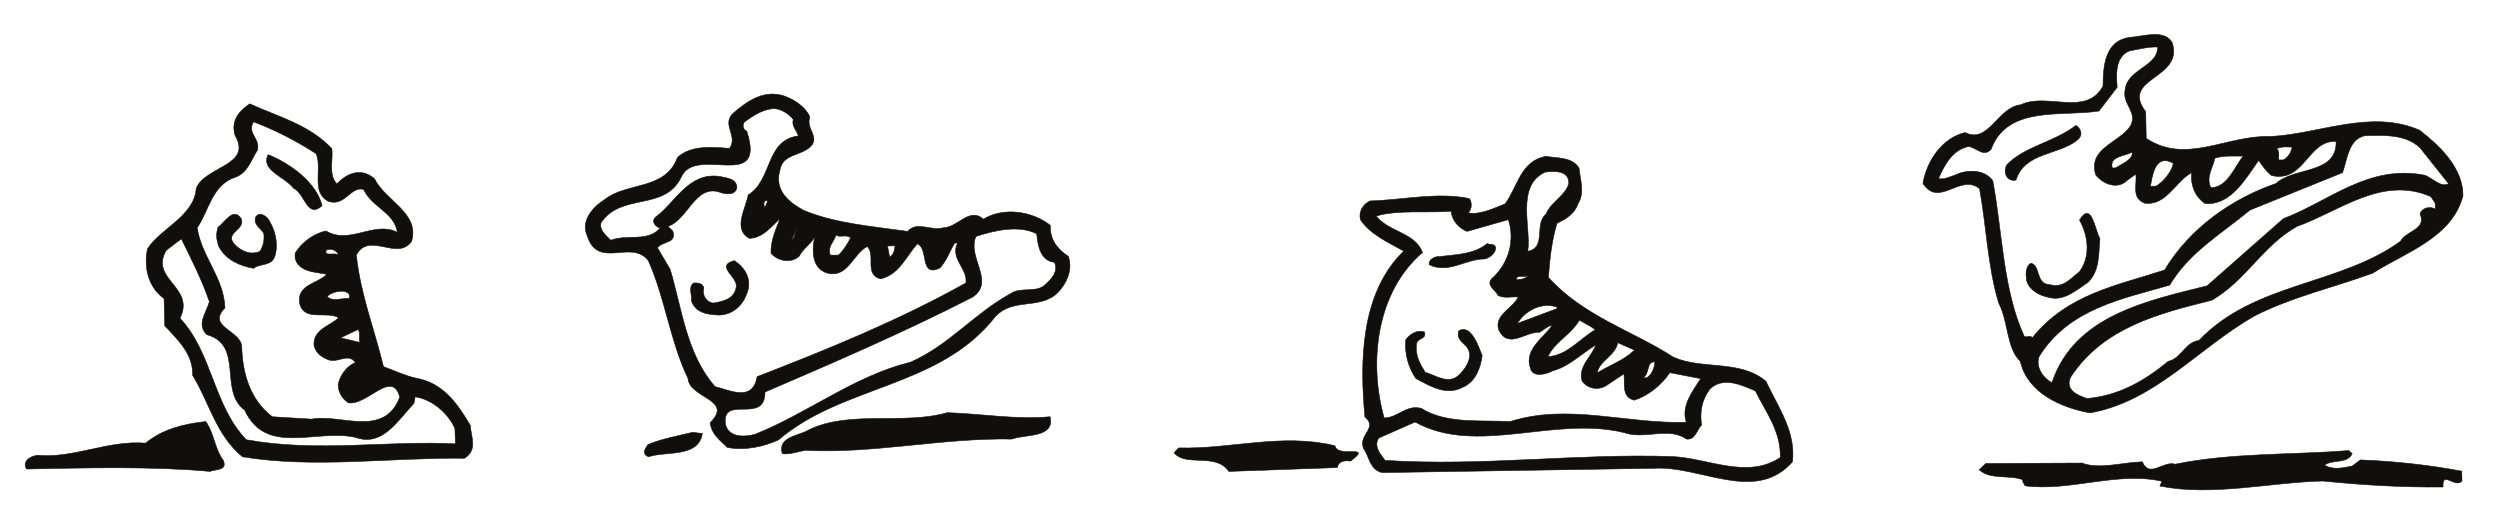 <?xml version="1.0" encoding="UTF-8"?>
<svg xmlns="http://www.w3.org/2000/svg" xmlns:xlink="http://www.w3.org/1999/xlink" width="556.25pt" height="117.5pt" viewBox="0 0 556.25 117.5" version="1.1">
<g id="surface1">
<path style="fill:none;stroke-width:0.12;stroke-linecap:butt;stroke-linejoin:round;stroke:rgb(6.476%,5.928%,5.235%);stroke-opacity:1;stroke-miterlimit:10;" d="M -0.001 -0.001 C 2.772 -8.165 -11.688 -7.79 -5.868 -15.418 L -5.759 -21.34 C 3.198 -27.262 11.999 -20.594 21.98 -20.915 C 32.538 -20.434 44.23 -14.778 55.062 -19.528 C 59.491 -22.942 64.772 -27.903 64.722 -34.145 C 62.21 -43.536 51.909 -46.684 44.659 -51.329 C 35.909 -54.528 26.62 -56.61 18.3 -60.876 C 5.812 -67.973 -3.681 -79.817 -18.251 -82.43 C -24.7 -81.258 -32.169 -78.001 -33.77 -70.958 C -36.868 -68.028 -36.392 -62.102 -38.579 -57.997 C -41.028 -49.938 -41.352 -40.602 -42.841 -32.543 C -47.11 -29.024 -51.81 -36.918 -55.438 -31.372 C -54.642 -26.516 -51.22 -21.235 -46.052 -20.059 C -40.821 -22.676 -38.841 -14.407 -33.669 -13.872 C -27.802 -11.043 -19.161 -16.645 -15.368 -9.711 C -15.368 -5.227 -14.892 0.374 -9.501 1.121 C -6.462 1.281 -1.868 3.042 -0.001 -0.001 Z M -3.2 -1.012 C -3.2 -5.497 -10.028 -5.868 -10.462 -10.618 C -11.102 -13.766 -7.63 -15.473 -9.227 -18.512 C -11.528 -22.301 -18.892 -23.473 -16.97 -29.504 C -15.368 -31.532 -12.11 -32.813 -9.977 -30.676 L -8.06 -29.29 C -7.79 -31.747 -9.071 -34.575 -6.142 -35.747 C -1.341 -36.493 0.8 -30.836 4.37 -28.969 C 4.05 -31.907 5.23 -34.465 7.358 -35.852 C 13.179 -36.282 16.429 -30.145 19.261 -26.251 C 20.108 -27.372 20.812 -28.598 22.14 -29.61 C 29.448 -31.317 30.198 -21.661 36.491 -22.036 C 36.71 -29.399 27.21 -27.637 23.148 -31.372 C 13.55 -34.68 4.05 -41.133 -1.661 -50.633 C -12.06 -54.047 -23.321 -55.969 -31.11 -65.731 C -31.431 -65.09 -32.118 -65.626 -32.868 -65.465 C -37.669 -55.059 -37.778 -41.883 -39.911 -30.731 C -41.829 -28.168 -45.669 -28.278 -48.13 -29.45 C -49.352 -29.825 -50.579 -30.571 -51.97 -30.305 C -50.688 -27.262 -48.77 -23.793 -45.251 -23.157 C -43.477 -23.422 -41.989 -25.61 -40.278 -23.793 C -36.661 -13.926 -24.649 -16.594 -16.27 -15.258 L -12.22 -9.977 C -12.38 -7.364 -12.81 -3.415 -9.61 -1.918 C -7.579 -1.547 -5.501 -0.961 -3.2 -1.012 Z M 55.108 -23.368 L 61.523 -31.426 C 59.909 -32.383 57.991 -30.251 56.288 -29.559 C 43.698 -27.051 35.05 -35.321 24.749 -39.215 L 7.788 -54.153 C -5.341 -57.461 -21.77 -60.715 -26.727 -75.708 C -28.712 -74.696 -30.47 -72.133 -29.56 -69.84 C -22.938 -59.223 -11.149 -57.086 -0.528 -53.997 C 3.73 -46.739 11.038 -42.524 17.339 -37.293 L 37.929 -28.969 C 38.999 -26.036 39.21 -21.555 42.89 -20.754 C 47.382 -20.649 51.858 -20.434 55.108 -23.368 Z M 26.679 -23.262 C 26.679 -24.008 25.929 -25.61 24.749 -26.141 L 23.741 -26.141 C 23.632 -25.45 24.011 -24.168 23.261 -23.688 C 24.273 -23.047 25.773 -23.317 26.679 -23.262 Z M -8.911 -24.434 C -8.54 -25.985 -11.212 -27.051 -12.54 -27.903 L -13.29 -27.958 C -14.091 -25.344 -10.462 -25.29 -8.911 -24.434 Z M 15.839 -25.29 C 13.819 -27.743 12.382 -32.223 8.64 -32.333 C 7.409 -29.93 9.23 -27.637 9.499 -25.77 C 11.472 -25.075 14.081 -25.344 15.839 -25.29 Z M 0.273 -26.891 C -0.001 -28.653 -1.919 -30.997 -3.52 -31.958 L -4.802 -32.012 C -4.431 -29.61 -3.681 -24.594 0.273 -26.891 Z M 58.53 -35.747 L 58.581 -37.079 C 57.409 -36.387 55.538 -36.758 55.171 -38.2 C 56.773 -41.618 51.8 -42.043 50.839 -44.231 C 37.241 -54.098 18.351 -53.352 5.972 -66.317 C 2.882 -66.692 2.132 -70.266 -0.86 -70.958 C -6.302 -75.442 -11.899 -78.59 -18.938 -79.231 C -21.079 -78.485 -23.802 -77.364 -22.618 -74.536 C -15.368 -63.383 -2.88 -60.29 8.858 -57.356 C 16.538 -52.876 20.108 -45.243 27.8 -40.922 C 37.288 -37.559 46.741 -29.559 57.569 -34.305 Z M 58.53 -35.747 " transform="matrix(1,0,0,-1,483.29,9.441)"/>
<path style=" stroke:none;fill-rule:evenodd;fill:rgb(6.476%,5.928%,5.235%);fill-opacity:1;" d="M 483.289 9.441 C 486.062 17.605 471.602 17.23 477.422 24.859 L 477.531 30.781 C 486.488 36.703 495.289 30.035 505.27 30.355 C 515.828 29.875 527.52 24.219 538.352 28.969 C 542.781 32.383 548.062 37.344 548.012 43.586 C 545.5 52.977 535.199 56.125 527.949 60.77 C 519.199 63.969 509.91 66.051 501.59 70.316 C 489.102 77.414 479.609 89.258 465.039 91.871 C 458.59 90.699 451.121 87.441 449.52 80.398 C 446.422 77.469 446.898 71.543 444.711 67.438 C 442.262 59.379 441.938 50.043 440.449 41.984 C 436.18 38.465 431.48 46.359 427.852 40.812 C 428.648 35.957 432.07 30.676 437.238 29.5 C 442.469 32.117 444.449 23.848 449.621 23.312 C 455.488 20.484 464.129 26.086 467.922 19.152 C 467.922 14.668 468.398 9.066 473.789 8.32 C 476.828 8.16 481.422 6.398 483.289 9.441 M 480.09 10.453 C 480.09 14.938 473.262 15.309 472.828 20.059 C 472.188 23.207 475.66 24.914 474.062 27.953 C 471.762 31.742 464.398 32.914 466.32 38.945 C 467.922 40.973 471.18 42.254 473.312 40.117 L 475.23 38.73 C 475.5 41.188 474.219 44.016 477.148 45.188 C 481.949 45.934 484.09 40.277 487.66 38.41 C 487.34 41.348 488.52 43.906 490.648 45.293 C 496.469 45.723 499.719 39.586 502.551 35.691 C 503.398 36.812 504.102 38.039 505.43 39.051 C 512.738 40.758 513.488 31.102 519.781 31.477 C 520 38.84 510.5 37.078 506.438 40.812 C 496.84 44.121 487.34 50.574 481.629 60.074 C 471.23 63.488 459.969 65.41 452.18 75.172 C 451.859 74.531 451.172 75.066 450.422 74.906 C 445.621 64.5 445.512 51.324 443.379 40.172 C 441.461 37.609 437.621 37.719 435.16 38.891 C 433.938 39.266 432.711 40.012 431.32 39.746 C 432.602 36.703 434.52 33.234 438.039 32.598 C 439.812 32.863 441.301 35.051 443.012 33.234 C 446.629 23.367 458.641 26.035 467.02 24.699 L 471.07 19.418 C 470.91 16.805 470.48 12.855 473.68 11.359 C 475.711 10.988 477.789 10.402 480.09 10.453 M 538.398 32.809 L 544.812 40.867 C 543.199 41.824 541.281 39.691 539.578 39 C 526.988 36.492 518.34 44.762 508.039 48.656 L 491.078 63.594 C 477.949 66.902 461.52 70.156 456.562 85.148 C 454.578 84.137 452.82 81.574 453.73 79.281 C 460.352 68.664 472.141 66.527 482.762 63.438 C 487.02 56.18 494.328 51.965 500.629 46.734 L 521.219 38.41 C 522.289 35.477 522.5 30.996 526.18 30.195 C 530.672 30.09 535.148 29.875 538.398 32.809 M 509.969 32.703 C 509.969 33.449 509.219 35.051 508.039 35.582 L 507.031 35.582 C 506.922 34.891 507.301 33.609 506.551 33.129 C 507.562 32.488 509.062 32.758 509.969 32.703 M 474.379 33.875 C 474.75 35.426 472.078 36.492 470.75 37.344 L 470 37.398 C 469.199 34.785 472.828 34.73 474.379 33.875 M 499.129 34.73 C 497.109 37.184 495.672 41.664 491.93 41.773 C 490.699 39.371 492.52 37.078 492.789 35.211 C 494.762 34.516 497.371 34.785 499.129 34.73 M 483.562 36.332 C 483.289 38.094 481.371 40.438 479.77 41.398 L 478.488 41.453 C 478.859 39.051 479.609 34.035 483.562 36.332 M 541.82 45.188 L 541.871 46.52 C 540.699 45.828 538.828 46.199 538.461 47.641 C 540.062 51.059 535.09 51.484 534.129 53.672 C 520.531 63.539 501.641 62.793 489.262 75.758 C 486.172 76.133 485.422 79.707 482.43 80.398 C 476.988 84.883 471.391 88.031 464.352 88.672 C 462.211 87.926 459.488 86.805 460.672 83.977 C 467.922 72.824 480.41 69.73 492.148 66.797 C 499.828 62.316 503.398 54.684 511.09 50.363 C 520.578 47 530.031 39 540.859 43.746 Z M 541.82 45.188 "/>
<path style="fill:none;stroke-width:0.12;stroke-linecap:butt;stroke-linejoin:round;stroke:rgb(6.476%,5.928%,5.235%);stroke-opacity:1;stroke-miterlimit:10;" d="M 0 0.001 C -4.269 -3.523 -11.738 -2.667 -13.711 -8.964 C -15.852 -9.39 -16.648 -7.152 -15.738 -5.55 C -11.789 -1.441 -5.18 -0.535 -0.379 3.2 C 0.691 2.508 1.328 1.172 0 0.001 Z M 0 0.001 " transform="matrix(1,0,0,-1,462.269,31.102)"/>
<path style=" stroke:none;fill-rule:evenodd;fill:rgb(6.476%,5.928%,5.235%);fill-opacity:1;" d="M 462.27 31.102 C 458 34.625 450.531 33.77 448.559 40.066 C 446.418 40.492 445.621 38.254 446.531 36.652 C 450.48 32.543 457.09 31.637 461.891 27.902 C 462.961 28.594 463.598 29.93 462.27 31.102 "/>
<path style="fill:none;stroke-width:0.12;stroke-linecap:butt;stroke-linejoin:round;stroke:rgb(6.476%,5.928%,5.235%);stroke-opacity:1;stroke-miterlimit:10;" d="M -0 -0 C -0.32 -3.52 -0 -7.043 -2.563 -9.711 C -5.231 -11.523 -8.063 -14.086 -11.422 -13.125 C -13.609 -12.75 -16.328 -11.148 -16.383 -8.75 C -16.539 -7.414 -16.328 -6.188 -15.422 -5.547 C -13.133 -5.867 -14.41 -10.188 -11.148 -10.297 C -8.109 -11.148 -6.621 -8.965 -4.59 -7.469 C -1.98 -4.055 -2.621 0.695 -4.539 4.055 C -1.813 8.59 -1.07 1.547 -0 -0 Z M -0 -0 " transform="matrix(1,0,0,-1,467.231,53.031)"/>
<path style=" stroke:none;fill-rule:evenodd;fill:rgb(6.476%,5.928%,5.235%);fill-opacity:1;" d="M 467.23 53.031 C 466.91 56.551 467.23 60.074 464.668 62.742 C 462 64.555 459.168 67.117 455.809 66.156 C 453.621 65.781 450.902 64.18 450.848 61.781 C 450.691 60.445 450.902 59.219 451.809 58.578 C 454.098 58.898 452.82 63.219 456.082 63.328 C 459.121 64.18 460.609 61.996 462.641 60.5 C 465.25 57.086 464.609 52.336 462.691 48.977 C 465.418 44.441 466.16 51.484 467.23 53.031 "/>
<path style="fill:none;stroke-width:0.12;stroke-linecap:butt;stroke-linejoin:round;stroke:rgb(6.476%,5.928%,5.235%);stroke-opacity:1;stroke-miterlimit:10;" d="M 0.001 -0.002 C 0.271 -2.561 -0.799 -5.924 1.119 -7.842 C 3.361 -5.389 6.619 -4.162 9.501 -6.725 C 11.791 -11.525 19.638 -14.353 17.72 -20.646 C 14.509 -25.076 8.33 -18.353 5.439 -23.635 C 6.349 -32.439 9.451 -40.123 11.47 -48.498 C 13.931 -49.404 16.119 -50.475 18.732 -51.061 C 24.65 -52.127 27.849 -56.557 30.791 -61.568 C 30.951 -64.131 32.49 -67.014 29.509 -68.881 C 12.701 -68.721 -3.889 -71.174 -19.901 -68.561 C -25.819 -63.705 -27.26 -56.447 -30.999 -50.42 C -30.838 -45.83 -34.088 -42.682 -37.19 -39.428 L -37.35 -33.346 C -40.811 -30.893 -41.928 -26.463 -41.03 -22.303 C -38.311 -17.873 -30.569 -14.994 -30.202 -8.857 C -28.331 -3.947 -17.549 -3.787 -21.549 2.936 C -22.569 6.455 -20.428 8.482 -18.299 9.979 C -11.999 7.096 -5.12 5.389 0.001 -0.002 Z M -3.518 -1.119 C -2.081 -4.377 -4.749 -9.764 -0.741 -11.736 C 2.99 -12.912 4.162 -8.271 7.041 -9.068 C 9.021 -13.178 13.822 -14.088 14.572 -18.619 C 9.388 -15.951 4.001 -21.502 -1.331 -18.303 C -3.999 -18.889 -6.67 -20.807 -8.159 -23.209 C -8.53 -25.717 -6.561 -26.893 -4.53 -27.369 L -1.12 -27.959 C -3.151 -30.037 -7.792 -30.252 -7.202 -34.307 C -6.292 -38.627 -1.221 -36.014 1.501 -37.615 C -0.159 -39.322 -4.159 -40.123 -3.999 -43.697 C -3.631 -45.51 -2.241 -46.42 -0.69 -47.006 C 1.501 -47.697 3.63 -45.35 5.232 -47.592 C 3.201 -48.393 1.759 -50.58 1.388 -52.502 C 1.439 -54.154 2.189 -55.596 3.681 -56.557 C 7.849 -57.193 13.388 -48.978 15.099 -55.275 C 11.63 -64.506 1.759 -58.9 -4.53 -60.182 L -13.28 -59.65 C -18.139 -55.916 -19.901 -50.15 -20.061 -44.018 C -20.331 -40.389 -27.959 -39.643 -23.792 -35.428 C -24.061 -28.65 -29.018 -24.01 -29.979 -17.607 C -27.311 -13.713 -26.67 -7.951 -21.338 -6.295 C -18.67 -5.283 -17.92 -2.35 -16.588 -0.373 C -15.838 2.24 -18.991 3.412 -17.44 5.975 C -12.542 4.107 -8.049 1.814 -3.518 -1.119 Z M -27.26 -34.041 C -27.901 -36.439 -30.249 -39.162 -27.799 -41.4 C -19.53 -43.697 -25.229 -53.939 -19.42 -58.154 C -14.62 -68.506 -3.569 -62.264 5.232 -64.236 C 11.208 -66.373 14.458 -60.717 18.251 -56.662 L 18.521 -55.221 C 22.251 -55.756 25.83 -58.795 27.369 -62.264 L 27.482 -65.678 C 12.591 -64.877 -3.202 -67.65 -19.049 -64.771 C -26.409 -57.143 -26.569 -45.459 -33.819 -37.721 C -30.299 -30.783 -40.651 -29.131 -36.87 -22.623 L -33.499 -20.061 C -31.319 -24.49 -28.92 -29.186 -27.26 -34.041 Z M 1.501 -23.744 C 0.751 -22.889 -1.92 -24.225 -1.221 -22.518 C -0.1 -22.193 1.119 -22.568 1.501 -23.744 Z M 3.841 -32.385 L 3.9 -33.295 C 2.138 -33.24 0.162 -34.146 -1.01 -32.92 C -0.69 -32.174 2.669 -30.943 3.841 -32.385 Z M 6.189 -43.107 L 1.919 -42.096 L 5.822 -40.228 C 6.349 -40.924 5.982 -42.096 6.189 -43.107 Z M 6.189 -43.107 " transform="matrix(1,0,0,-1,73.85,33.076)"/>
<path style=" stroke:none;fill-rule:evenodd;fill:rgb(6.476%,5.928%,5.235%);fill-opacity:1;" d="M 73.852 33.078 C 74.121 35.637 73.051 39 74.969 40.918 C 77.211 38.465 80.469 37.238 83.352 39.801 C 85.641 44.602 93.488 47.43 91.57 53.723 C 88.359 58.152 82.18 51.43 79.289 56.711 C 80.199 65.516 83.301 73.199 85.32 81.574 C 87.781 82.48 89.969 83.551 92.582 84.137 C 98.5 85.203 101.699 89.633 104.641 94.645 C 104.801 97.207 106.34 100.09 103.359 101.957 C 86.551 101.797 69.961 104.25 53.949 101.637 C 48.031 96.781 46.59 89.523 42.852 83.496 C 43.012 78.906 39.762 75.758 36.66 72.504 L 36.5 66.422 C 33.039 63.969 31.922 59.539 32.82 55.379 C 35.539 50.949 43.281 48.07 43.648 41.934 C 45.52 37.023 56.301 36.863 52.301 30.141 C 51.281 26.621 53.422 24.594 55.551 23.098 C 61.852 25.98 68.73 27.688 73.852 33.078 M 70.332 34.195 C 71.77 37.453 69.102 42.84 73.109 44.812 C 76.84 45.988 78.012 41.348 80.891 42.145 C 82.871 46.254 87.672 47.164 88.422 51.695 C 83.238 49.027 77.852 54.578 72.52 51.379 C 69.852 51.965 67.18 53.883 65.691 56.285 C 65.32 58.793 67.289 59.969 69.32 60.445 L 72.73 61.035 C 70.699 63.113 66.059 63.328 66.648 67.383 C 67.559 71.703 72.629 69.09 75.352 70.691 C 73.691 72.398 69.691 73.199 69.852 76.773 C 70.219 78.586 71.609 79.496 73.16 80.082 C 75.352 80.773 77.48 78.426 79.082 80.668 C 77.051 81.469 75.609 83.656 75.238 85.578 C 75.289 87.23 76.039 88.672 77.531 89.633 C 81.699 90.27 87.238 82.055 88.949 88.352 C 85.48 97.582 75.609 91.977 69.32 93.258 L 60.57 92.727 C 55.711 88.992 53.949 83.227 53.789 77.094 C 53.52 73.465 45.891 72.719 50.059 68.504 C 49.789 61.727 44.832 57.086 43.871 50.684 C 46.539 46.789 47.18 41.027 52.512 39.371 C 55.18 38.359 55.93 35.426 57.262 33.449 C 58.012 30.836 54.859 29.664 56.41 27.102 C 61.309 28.969 65.801 31.262 70.332 34.195 M 46.59 67.117 C 45.949 69.516 43.602 72.238 46.051 74.477 C 54.32 76.773 48.621 87.016 54.43 91.23 C 59.23 101.582 70.281 95.34 79.082 97.312 C 85.059 99.449 88.309 93.793 92.102 89.738 L 92.371 88.297 C 96.102 88.832 99.68 91.871 101.219 95.34 L 101.332 98.754 C 86.441 97.953 70.648 100.727 54.801 97.848 C 47.441 90.219 47.281 78.535 40.031 70.797 C 43.551 63.859 33.199 62.207 36.98 55.699 L 40.352 53.137 C 42.531 57.566 44.93 62.262 46.59 67.117 M 75.352 56.82 C 74.602 55.965 71.93 57.301 72.629 55.594 C 73.75 55.27 74.969 55.645 75.352 56.82 M 77.691 65.461 L 77.75 66.371 C 75.988 66.316 74.012 67.223 72.84 65.996 C 73.16 65.25 76.52 64.02 77.691 65.461 M 80.039 76.184 L 75.77 75.172 L 79.672 73.305 C 80.199 74 79.832 75.172 80.039 76.184 "/>
<path style="fill:none;stroke-width:0.12;stroke-linecap:butt;stroke-linejoin:round;stroke:rgb(6.476%,5.928%,5.235%);stroke-opacity:1;stroke-miterlimit:10;" d="M -0 0 C -3.359 -2.988 -3.781 2.719 -6.34 3.895 C -8.27 6.454 -13.762 7.895 -12 11.364 C -7.301 9.497 -1.281 5.282 -0 0 Z M -0 0 " transform="matrix(1,0,0,-1,71.66,45.774)"/>
<path style=" stroke:none;fill-rule:evenodd;fill:rgb(6.476%,5.928%,5.235%);fill-opacity:1;" d="M 71.66 45.773 C 68.301 48.762 67.879 43.055 65.32 41.879 C 63.391 39.32 57.898 37.879 59.66 34.41 C 64.359 36.277 70.379 40.492 71.66 45.773 "/>
<path style="fill:none;stroke-width:0.12;stroke-linecap:butt;stroke-linejoin:round;stroke:rgb(6.476%,5.928%,5.235%);stroke-opacity:1;stroke-miterlimit:10;" d="M -0.001 -0 C 0.96 -2.508 -3.782 -3.094 -1.54 -5.656 C -0.051 -7.203 1.929 -8.164 4.109 -7.309 C 4.91 -6.137 5.179 -4.801 5.019 -3.309 C 4.378 -2.078 2.621 -1.387 3.21 0.375 C 4.011 1.547 5.128 0.801 5.871 0.105 C 7.421 -2.133 8.332 -5.336 7.531 -8.164 C 6.89 -10.672 4.171 -9.871 2.73 -11.043 C -0.321 -10.512 -3.571 -9.121 -5.059 -6.027 C -5.54 -4.481 -5.649 -3.469 -5.168 -1.922 C -3.52 -0.641 -1.758 2.613 -0.001 -0 Z M -0.001 -0 " transform="matrix(1,0,0,-1,53.68,48.656)"/>
<path style=" stroke:none;fill-rule:evenodd;fill:rgb(6.476%,5.928%,5.235%);fill-opacity:1;" d="M 53.68 48.656 C 54.641 51.164 49.898 51.75 52.141 54.312 C 53.629 55.859 55.609 56.82 57.789 55.965 C 58.59 54.793 58.859 53.457 58.699 51.965 C 58.059 50.734 56.301 50.043 56.891 48.281 C 57.691 47.109 58.809 47.855 59.551 48.551 C 61.102 50.789 62.012 53.992 61.211 56.82 C 60.57 59.328 57.852 58.527 56.41 59.699 C 53.359 59.168 50.109 57.777 48.621 54.684 C 48.141 53.137 48.031 52.125 48.512 50.578 C 50.16 49.297 51.922 46.043 53.68 48.656 "/>
<path style="fill:none;stroke-width:0.12;stroke-linecap:butt;stroke-linejoin:round;stroke:rgb(6.476%,5.928%,5.235%);stroke-opacity:1;stroke-miterlimit:10;" d="M 0.002 -0.001 C -0.959 -2.614 2.291 -4.427 0.162 -6.563 C -1.979 -8.696 -6.139 -8.161 -6.67 -11.899 C -8.01 -16.485 -4.331 -19.208 -1.28 -20.81 C 5.869 -23.743 13.97 -24.329 21.759 -25.45 C 23.9 -23.048 26.888 -25.45 29.662 -24.649 C 32.97 -24.595 35.478 -19.954 38.619 -22.728 C 43.048 -20.009 49.509 -20.915 53.509 -24.114 C 53.4 -27.368 55.111 -29.399 57.509 -30.997 C 58.419 -33.56 57.509 -36.173 55.912 -38.2 C 52.072 -43.376 45.451 -39.802 41.24 -44.442 C 28.81 -60.29 7.412 -59.544 -6.94 -71.813 C -10.248 -73.36 -14.459 -74.267 -18.362 -73.52 C -20.221 -71.708 -21.831 -70.587 -22.202 -68.024 C -16.811 -62.798 -26.791 -62.638 -27.112 -58.153 C -31.112 -49.833 -32.178 -40.388 -35.909 -32.013 C -39.651 -26.997 -47.061 -34.095 -49.522 -26.462 C -51.061 -23.103 -48.291 -20.009 -45.569 -18.302 C -40.659 -14.458 -32.12 -16.325 -29.459 -9.017 C -26.522 -6.243 -21.721 -6.669 -17.881 -6.989 C -15.85 -4.216 -19.85 -1.599 -16.92 0.96 C -13.772 3.628 -10.088 6.19 -5.612 4.644 C -3.37 3.843 -0.862 2.136 0.002 -0.001 Z M -3.69 -0.532 C -4.112 -2.079 -2.94 -2.88 -2.561 -4.216 C -9.928 -5.122 -8.272 -14.032 -13.721 -17.341 C -14.248 -20.38 -17.178 -24.915 -13.498 -26.997 C -10.459 -26.942 -8.748 -24.489 -6.62 -22.622 C -7.631 -25.13 -8.702 -27.423 -8.651 -30.306 C -7.049 -32.173 -4.01 -32.599 -2.299 -30.892 C -1.6 -29.345 0.259 -28.278 1.06 -26.677 C 0.369 -30.036 0.478 -34.255 4.638 -34.892 C 8.689 -35.212 9.759 -30.306 12.798 -28.81 C 14.72 -30.837 12.048 -34.946 15.681 -36.013 C 19.841 -35.157 21.502 -30.892 23.9 -28.224 C 26.509 -29.185 24.33 -35.802 28.912 -33.61 C 30.459 -32.013 31.099 -29.825 32.22 -28.063 L 32.861 -28.009 C 31.15 -31.587 35.162 -33.665 34.728 -36.919 C 19.841 -45.243 4.099 -51.645 -11.741 -57.782 C -12.651 -63.438 -17.772 -60.821 -21.131 -59.97 C -27.428 -52.657 -28.389 -43.005 -31.061 -33.935 L -33.881 -29.13 C -32.979 -27.583 -29.459 -28.224 -30.522 -25.345 L -31.588 -24.329 C -27.159 -22.942 -25.51 -14.833 -19.959 -16.755 C -18.889 -17.181 -16.491 -17.552 -16.221 -15.634 C -16.381 -13.606 -18.569 -13.606 -20.01 -13.231 C -26.998 -12.165 -29.94 -19.099 -34.362 -22.302 C -35.272 -23.153 -34.522 -24.169 -33.561 -24.649 L -33.241 -24.649 C -36.069 -27.958 -40.498 -25.981 -44.291 -27.423 C -45.35 -26.302 -46.85 -25.29 -46.471 -23.528 C -41.94 -16.755 -32.389 -21.02 -28.651 -13.446 C -25.51 -6.028 -9.549 -16.966 -14.041 -3.149 C -14.998 -2.774 -14.998 -1.599 -14.522 -1.067 C -12.541 0.319 -10.729 1.601 -8.221 1.866 C -6.569 1.921 -4.748 0.8 -3.69 -0.532 Z M -10.19 -20.38 C -9.87 -20.485 -10.78 -18.462 -9.498 -18.618 C -9.389 -19.313 -9.928 -19.688 -10.19 -20.38 Z M -4.112 -27.528 L -2.831 -24.7 L -3.53 -26.782 Z M 50.47 -25.981 C 50.74 -28.544 51.22 -31.958 54.419 -32.333 C 55.431 -34.466 53.56 -36.278 52.072 -37.56 C 50.099 -39.056 46.888 -37.88 44.919 -39.161 C 36.541 -43.696 31.15 -50.685 22.459 -54.524 C 9.869 -57.622 -0.319 -65.837 -12.17 -70.587 C -14.569 -71.278 -18.088 -71.333 -18.78 -68.345 C -19.639 -61.622 -9.928 -68.56 -9.979 -61.196 C 5.65 -54.474 21.119 -47.806 36.22 -40.067 C 41.349 -36.653 34.888 -31.106 36.97 -26.571 C 41.08 -25.235 46.47 -23.954 50.47 -25.981 Z M 9.072 -26.892 C 8.431 -28.169 7.361 -29.88 6.349 -30.731 L 4.58 -30.731 C 3.779 -28.919 5.439 -27.743 5.81 -26.251 C 6.669 -26.942 8.111 -25.981 9.072 -26.892 Z M 18.939 -28.649 C 18.88 -29.72 18.56 -30.731 17.759 -31.157 L 17.279 -28.704 Z M 18.939 -28.649 " transform="matrix(1,0,0,-1,180.19,26.034)"/>
<path style=" stroke:none;fill-rule:evenodd;fill:rgb(6.476%,5.928%,5.235%);fill-opacity:1;" d="M 180.191 26.035 C 179.23 28.648 182.48 30.461 180.352 32.598 C 178.211 34.73 174.051 34.195 173.52 37.934 C 172.18 42.52 175.859 45.242 178.91 46.844 C 186.059 49.777 194.16 50.363 201.949 51.484 C 204.09 49.082 207.078 51.484 209.852 50.684 C 213.16 50.629 215.668 45.988 218.809 48.762 C 223.238 46.043 229.699 46.949 233.699 50.148 C 233.59 53.402 235.301 55.434 237.699 57.031 C 238.609 59.594 237.699 62.207 236.102 64.234 C 232.262 69.41 225.641 65.836 221.43 70.477 C 209 86.324 187.602 85.578 173.25 97.848 C 169.941 99.395 165.73 100.301 161.828 99.555 C 159.969 97.742 158.359 96.621 157.988 94.059 C 163.379 88.832 153.398 88.672 153.078 84.188 C 149.078 75.867 148.012 66.422 144.281 58.047 C 140.539 53.031 133.129 60.129 130.668 52.496 C 129.129 49.137 131.898 46.043 134.621 44.336 C 139.531 40.492 148.07 42.359 150.73 35.051 C 153.668 32.277 158.469 32.703 162.309 33.023 C 164.34 30.25 160.34 27.633 163.27 25.074 C 166.418 22.406 170.102 19.844 174.578 21.391 C 176.82 22.191 179.328 23.898 180.191 26.035 M 176.5 26.566 C 176.078 28.113 177.25 28.914 177.629 30.25 C 170.262 31.156 171.918 40.066 166.469 43.375 C 165.941 46.414 163.012 50.949 166.691 53.031 C 169.73 52.977 171.441 50.523 173.57 48.656 C 172.559 51.164 171.488 53.457 171.539 56.34 C 173.141 58.207 176.18 58.633 177.891 56.926 C 178.59 55.379 180.449 54.312 181.25 52.711 C 180.559 56.07 180.668 60.289 184.828 60.926 C 188.879 61.246 189.949 56.34 192.988 54.844 C 194.91 56.871 192.238 60.98 195.871 62.047 C 200.031 61.191 201.691 56.926 204.09 54.258 C 206.699 55.219 204.52 61.836 209.102 59.645 C 210.648 58.047 211.289 55.859 212.41 54.098 L 213.051 54.043 C 211.34 57.621 215.352 59.699 214.918 62.953 C 200.031 71.277 184.289 77.68 168.449 83.816 C 167.539 89.473 162.418 86.855 159.059 86.004 C 152.762 78.691 151.801 69.039 149.129 59.969 L 146.309 55.164 C 147.211 53.617 150.73 54.258 149.668 51.379 L 148.602 50.363 C 153.031 48.977 154.68 40.867 160.23 42.789 C 161.301 43.215 163.699 43.586 163.969 41.668 C 163.809 39.641 161.621 39.641 160.18 39.266 C 153.191 38.199 150.25 45.133 145.828 48.336 C 144.918 49.188 145.668 50.203 146.629 50.684 L 146.949 50.684 C 144.121 53.992 139.691 52.016 135.898 53.457 C 134.84 52.336 133.34 51.324 133.719 49.562 C 138.25 42.789 147.801 47.055 151.539 39.48 C 154.68 32.062 170.641 43 166.148 29.184 C 165.191 28.809 165.191 27.633 165.668 27.102 C 167.648 25.715 169.461 24.434 171.969 24.168 C 173.621 24.113 175.441 25.234 176.5 26.566 M 170 46.414 C 170.32 46.52 169.41 44.496 170.691 44.652 C 170.801 45.348 170.262 45.723 170 46.414 M 176.078 53.562 L 177.359 50.734 L 176.66 52.816 Z M 230.66 52.016 C 230.93 54.578 231.41 57.992 234.609 58.367 C 235.621 60.5 233.75 62.312 232.262 63.594 C 230.289 65.09 227.078 63.914 225.109 65.195 C 216.73 69.73 211.34 76.719 202.648 80.559 C 190.059 83.656 179.871 91.871 168.02 96.621 C 165.621 97.312 162.102 97.367 161.41 94.379 C 160.551 87.656 170.262 94.594 170.211 87.23 C 185.84 80.508 201.309 73.84 216.41 66.102 C 221.539 62.688 215.078 57.141 217.16 52.605 C 221.27 51.27 226.66 49.988 230.66 52.016 M 189.262 52.926 C 188.621 54.203 187.551 55.914 186.539 56.766 L 184.77 56.766 C 183.969 54.953 185.629 53.777 186 52.285 C 186.859 52.977 188.301 52.016 189.262 52.926 M 199.129 54.684 C 199.07 55.754 198.75 56.766 197.949 57.191 L 197.469 54.738 Z M 199.129 54.684 "/>
<path style="fill:none;stroke-width:0.12;stroke-linecap:butt;stroke-linejoin:round;stroke:rgb(6.476%,5.928%,5.235%);stroke-opacity:1;stroke-miterlimit:10;" d="M 0.002 -0.001 C -0.959 -2.825 -3.092 -4.853 -6.131 -5.017 C -8.701 -4.962 -11.631 -4.536 -12.432 -1.763 C -12.221 -0.478 -13.229 1.23 -11.9 2.136 C -11.041 2.136 -9.92 2.136 -9.658 1.015 C -10.08 -0.532 -9.182 -2.079 -7.631 -2.349 C -5.439 -2.028 -2.99 -1.438 -2.51 0.96 C -1.65 3.362 -7.42 5.87 -2.881 7.097 C -0.432 5.495 1.068 2.937 0.002 -0.001 Z M 0.002 -0.001 " transform="matrix(1,0,0,-1,166.26,65.089)"/>
<path style=" stroke:none;fill-rule:evenodd;fill:rgb(6.476%,5.928%,5.235%);fill-opacity:1;" d="M 166.262 65.09 C 165.301 67.914 163.168 69.941 160.129 70.105 C 157.559 70.051 154.629 69.625 153.828 66.852 C 154.039 65.566 153.031 63.859 154.359 62.953 C 155.219 62.953 156.34 62.953 156.602 64.074 C 156.18 65.621 157.078 67.168 158.629 67.438 C 160.82 67.117 163.27 66.527 163.75 64.129 C 164.609 61.727 158.84 59.219 163.379 57.992 C 165.828 59.594 167.328 62.152 166.262 65.09 "/>
<path style="fill:none;stroke-width:0.12;stroke-linecap:butt;stroke-linejoin:round;stroke:rgb(6.476%,5.928%,5.235%);stroke-opacity:1;stroke-miterlimit:10;" d="M 0 -0.001 C 0.27 -2.669 1.289 -5.497 -0.211 -7.895 C -1.012 -10.192 -2.769 -11.258 -4.898 -12.27 C -6.078 -16.004 -6.559 -20.594 -6.82 -24.329 C 0.973 -32.973 11.852 -36.172 21.031 -42.094 C 27.43 -44.922 35.859 -42.579 41.57 -47.43 C 44.289 -53.196 48.289 -58.688 47.488 -65.36 C 39.172 -74.696 27.063 -66.161 16.699 -66.797 L -43.801 -67.758 C -46.629 -67.122 -46.68 -64.079 -47.961 -62.372 C -49.187 -59.278 -44.648 -57.887 -47.641 -55.379 C -48.809 -43.165 -48.648 -27.797 -39 -18.461 C -42.41 -16.54 -46.469 -14.778 -48.648 -11.469 C -49.078 -9.657 -48.07 -8.055 -46.519 -7.309 C -39.578 -7.149 -31.527 -5.282 -24.43 -6.778 C -23.898 -7.309 -23.68 -9.176 -24.699 -9.922 C -22.301 -10.563 -18.988 -8.961 -16.43 -7.95 C -13.602 -4.055 -13.012 1.546 -7.41 2.613 C -4.801 2.187 -1.488 2.453 0 -0.001 Z M -2.289 -3.469 C -2.98 -6.083 -6.238 -7.524 -7.359 -10.243 C -10.078 -12.485 -7.141 -17.711 -11.41 -18.512 C -10.609 -13.336 -14.129 -3.95 -7.57 -0.907 C -5.488 -0.641 -2.18 -0.481 -2.289 -3.469 Z M -24.91 -14.086 L -15.73 -11.469 C -14.238 -16.004 -15.57 -21.235 -19.469 -24.649 C -20.699 -26.196 -18.559 -27.102 -18.027 -28.333 C -16.75 -29.024 -15.039 -28.598 -13.551 -28.653 C -14.449 -31.051 -18.988 -32.598 -17.871 -36.012 C -15.68 -40.442 -11.84 -36.282 -8.801 -36.547 C -8 -36.122 -7.09 -35.161 -6.019 -35.001 C -7.359 -37.348 -12.371 -40.227 -10.828 -44.497 C -10.352 -46.739 -7.141 -45.833 -5.809 -45.083 C -2.289 -44.176 0.539 -41.294 3.691 -39.376 C 3.148 -41.563 -0.422 -44.231 0.699 -47.43 C 2.09 -49.247 4.539 -49.512 6.301 -48.231 L 9.981 -45.778 C 10.25 -47.915 9.398 -50.954 12.281 -51.645 C 15.262 -50.739 18.473 -48.176 20.172 -45.512 L 27.063 -46.844 C 25.238 -49.778 22.68 -52.821 23.852 -56.555 C 10.57 -56.981 -2.449 -52.29 -15.309 -56.395 C -21.34 -56.02 -29.5 -57.036 -35.102 -53.458 C -38.57 -52.606 -40.219 -55.544 -43.371 -55.594 C -46.891 -43.001 -45.027 -27.532 -34.84 -18.782 C -36.437 -14.352 -42.359 -14.247 -45.129 -10.672 C -40.379 -9.231 -33.609 -10.032 -28.43 -9.602 C -28.379 -11.524 -26.777 -13.391 -24.91 -14.086 Z M -11.309 -23.743 C -11.68 -24.649 -12.91 -24.809 -13.969 -24.809 C -13.871 -23.477 -12 -24.649 -11.309 -23.743 Z M -4.898 -30.946 L -4.898 -31.266 L -13.762 -34.575 C -11.84 -31.532 -8.16 -29.77 -4.898 -30.946 Z M 3.629 -35.958 C -0.16 -38.204 -2.449 -41.563 -6.93 -41.989 C -5.539 -38.735 -1.762 -37.083 0.063 -33.829 C 1.231 -34.52 2.672 -35.211 3.629 -35.958 Z M 12.328 -40.497 C 9.93 -42.844 6.941 -43.751 4.063 -45.563 C 4.43 -42.895 8.223 -41.669 8.59 -38.84 Z M 16.859 -43.11 C 16.813 -44.551 16.121 -46.044 15 -46.684 L 14.25 -46.684 C 15.801 -45.723 14.891 -43.055 16.859 -43.11 Z M 39.223 -49.567 C 41.512 -54.262 44.93 -58.477 44.77 -64.399 C 37.41 -69.305 28.762 -64.559 20.762 -64.184 C -0.102 -63.438 -21.5 -66.426 -43.16 -65.04 C -44.23 -63.598 -45.719 -61.997 -44.602 -60.079 L -36.488 -56.501 C -22.719 -64.079 -5.602 -55.059 9.981 -58.848 C 14.68 -60.501 19.801 -57.461 23.91 -60.29 C 25.879 -60.555 26.148 -58.262 27.27 -57.196 C 26.789 -53.997 27.43 -51.379 29.141 -49.137 C 32.121 -46.309 36.18 -48.286 39.223 -49.567 Z M 39.223 -49.567 " transform="matrix(1,0,0,-1,351.34,37.398)"/>
<path style=" stroke:none;fill-rule:evenodd;fill:rgb(6.476%,5.928%,5.235%);fill-opacity:1;" d="M 351.34 37.398 C 351.609 40.066 352.629 42.895 351.129 45.293 C 350.328 47.59 348.57 48.656 346.441 49.668 C 345.262 53.402 344.781 57.992 344.52 61.727 C 352.312 70.371 363.191 73.57 372.371 79.492 C 378.77 82.32 387.199 79.977 392.91 84.828 C 395.629 90.594 399.629 96.086 398.828 102.758 C 390.512 112.094 378.402 103.559 368.039 104.195 L 307.539 105.156 C 304.711 104.52 304.66 101.477 303.379 99.77 C 302.152 96.676 306.691 95.285 303.699 92.777 C 302.531 80.562 302.691 65.195 312.34 55.859 C 308.93 53.938 304.871 52.176 302.691 48.867 C 302.262 47.055 303.27 45.453 304.82 44.707 C 311.762 44.547 319.812 42.68 326.91 44.176 C 327.441 44.707 327.66 46.574 326.641 47.32 C 329.039 47.961 332.352 46.359 334.91 45.348 C 337.738 41.453 338.328 35.852 343.93 34.785 C 346.539 35.211 349.852 34.945 351.34 37.398 M 349.051 40.867 C 348.359 43.48 345.102 44.922 343.98 47.641 C 341.262 49.883 344.199 55.109 339.93 55.91 C 340.73 50.734 337.211 41.348 343.77 38.305 C 345.852 38.039 349.16 37.879 349.051 40.867 M 326.43 51.484 L 335.609 48.867 C 337.102 53.402 335.77 58.633 331.871 62.047 C 330.641 63.594 332.781 64.5 333.312 65.73 C 334.59 66.422 336.301 65.996 337.789 66.051 C 336.891 68.449 332.352 69.996 333.469 73.41 C 335.66 77.84 339.5 73.68 342.539 73.945 C 343.34 73.52 344.25 72.559 345.32 72.398 C 343.98 74.746 338.969 77.625 340.512 81.895 C 340.988 84.137 344.199 83.23 345.531 82.48 C 349.051 81.574 351.879 78.691 355.031 76.773 C 354.488 78.961 350.918 81.629 352.039 84.828 C 353.43 86.645 355.879 86.91 357.641 85.629 L 361.32 83.176 C 361.59 85.312 360.738 88.352 363.621 89.043 C 366.602 88.137 369.812 85.574 371.512 82.91 L 378.402 84.242 C 376.578 87.176 374.02 90.219 375.191 93.953 C 361.91 94.379 348.891 89.688 336.031 93.793 C 330 93.418 321.84 94.434 316.238 90.855 C 312.77 90.004 311.121 92.941 307.969 92.992 C 304.449 80.398 306.312 64.93 316.5 56.18 C 314.902 51.75 308.98 51.645 306.211 48.07 C 310.961 46.629 317.73 47.43 322.91 47 C 322.961 48.922 324.562 50.789 326.43 51.484 M 340.031 61.141 C 339.66 62.047 338.43 62.207 337.371 62.207 C 337.469 60.875 339.34 62.047 340.031 61.141 M 346.441 68.344 L 346.441 68.664 L 337.578 71.973 C 339.5 68.93 343.18 67.168 346.441 68.344 M 354.969 73.355 C 351.18 75.602 348.891 78.961 344.41 79.387 C 345.801 76.133 349.578 74.48 351.402 71.227 C 352.57 71.918 354.012 72.609 354.969 73.355 M 363.668 77.895 C 361.27 80.242 358.281 81.148 355.402 82.961 C 355.77 80.293 359.562 79.066 359.93 76.238 Z M 368.199 80.508 C 368.152 81.949 367.461 83.441 366.34 84.082 L 365.59 84.082 C 367.141 83.121 366.23 80.453 368.199 80.508 M 390.562 86.965 C 392.852 91.66 396.27 95.875 396.109 101.797 C 388.75 106.703 380.102 101.957 372.102 101.582 C 351.238 100.836 329.84 103.824 308.18 102.438 C 307.109 100.996 305.621 99.395 306.738 97.477 L 314.852 93.898 C 328.621 101.477 345.738 92.457 361.32 96.246 C 366.02 97.898 371.141 94.859 375.25 97.688 C 377.219 97.953 377.488 95.66 378.609 94.594 C 378.129 91.395 378.77 88.777 380.48 86.535 C 383.461 83.707 387.52 85.684 390.562 86.965 "/>
<path style="fill:none;stroke-width:0.12;stroke-linecap:butt;stroke-linejoin:round;stroke:rgb(6.476%,5.928%,5.235%);stroke-opacity:1;stroke-miterlimit:10;" d="M -0.001 0.001 C 0.382 -1.23 -1.278 -2.612 -2.399 -2.772 C -6.657 -2.772 -10.399 -6.136 -14.72 -4.054 C -14.931 -2.933 -13.552 -2.187 -12.478 -2.241 C -8.528 -1.761 -4.688 -1.761 -1.759 0.692 C -1.329 0.267 -0.419 0.692 -0.001 0.001 Z M -0.001 0.001 " transform="matrix(1,0,0,-1,332.72,54.845)"/>
<path style=" stroke:none;fill-rule:evenodd;fill:rgb(6.476%,5.928%,5.235%);fill-opacity:1;" d="M 332.719 54.844 C 333.102 56.074 331.441 57.457 330.32 57.617 C 326.062 57.617 322.32 60.98 318 58.898 C 317.789 57.777 319.168 57.031 320.242 57.086 C 324.191 56.605 328.031 56.605 330.961 54.152 C 331.391 54.578 332.301 54.152 332.719 54.844 "/>
<path style="fill:none;stroke-width:0.12;stroke-linecap:butt;stroke-linejoin:round;stroke:rgb(6.476%,5.928%,5.235%);stroke-opacity:1;stroke-miterlimit:10;" d="M -0.001 0 C -0.368 -2.668 -1.438 -5.812 -4.321 -7.043 C -8.001 -9.016 -11.579 -6.773 -14.727 -5.121 C -16.489 -2.668 -17.29 0.641 -17.02 3.469 C -16.22 4.75 -14.462 5.711 -13.227 5.336 L -12.911 5.336 C -12.161 3.574 -14.462 4.055 -14.618 2.563 C -14.938 0 -13.868 -1.762 -12.7 -3.68 C -10.399 -4.375 -7.36 -6.668 -5.02 -4.16 C -3.36 -2.562 -1.603 0.375 -3.892 2.402 C -4.751 3.203 -5.712 4.055 -5.228 5.496 C -2.56 7.098 -0.911 2.297 -0.001 0 Z M -0.001 0 " transform="matrix(1,0,0,-1,329.79,79.121)"/>
<path style=" stroke:none;fill-rule:evenodd;fill:rgb(6.476%,5.928%,5.235%);fill-opacity:1;" d="M 329.789 79.121 C 329.422 81.789 328.352 84.934 325.469 86.164 C 321.789 88.137 318.211 85.895 315.062 84.242 C 313.301 81.789 312.5 78.48 312.77 75.652 C 313.57 74.371 315.328 73.41 316.562 73.785 L 316.879 73.785 C 317.629 75.547 315.328 75.066 315.172 76.559 C 314.852 79.121 315.922 80.883 317.09 82.801 C 319.391 83.496 322.43 85.789 324.77 83.281 C 326.43 81.684 328.188 78.746 325.898 76.719 C 325.039 75.918 324.078 75.066 324.562 73.625 C 327.23 72.023 328.879 76.824 329.789 79.121 "/>
<path style="fill:none;stroke-width:0.12;stroke-linecap:butt;stroke-linejoin:round;stroke:rgb(6.476%,5.928%,5.235%);stroke-opacity:1;stroke-miterlimit:10;" d="M -0.001 0.002 C 1.019 -2.35 -1.809 -1.924 -2.93 -2.455 C -15.629 -1.279 -30.782 -1.654 -43.751 -1.924 C -44.918 -0.318 -42.79 1.174 -41.129 1.119 C -33.02 0.478 -25.821 4.482 -17.282 3.842 C -13.551 6.936 -8.801 8.107 -3.891 8.643 C -1.969 5.869 -1.918 2.561 -0.001 0.002 Z M -0.001 0.002 " transform="matrix(1,0,0,-1,49.68,102.436)"/>
<path style=" stroke:none;fill-rule:evenodd;fill:rgb(6.476%,5.928%,5.235%);fill-opacity:1;" d="M 49.68 102.434 C 50.699 104.785 47.871 104.359 46.75 104.891 C 34.051 103.715 18.898 104.09 5.93 104.359 C 4.762 102.754 6.891 101.262 8.551 101.316 C 16.66 101.957 23.859 97.953 32.398 98.594 C 36.129 95.5 40.879 94.328 45.789 93.793 C 47.711 96.566 47.762 99.875 49.68 102.434 "/>
<path style="fill:none;stroke-width:0.12;stroke-linecap:butt;stroke-linejoin:round;stroke:rgb(6.476%,5.928%,5.235%);stroke-opacity:1;stroke-miterlimit:10;" d="M -0.001 0 C 1.12 -4.746 -5.451 -3.84 -8.49 -4.961 C -24.279 -4.695 -39.38 -8.269 -54.419 -7.469 C -56.181 -7.734 -58.048 -8.48 -59.599 -8.215 C -60.72 -4.375 -55.759 -4.269 -53.619 -2.883 C -44.548 1.492 -32.439 -1.867 -22.888 0.906 C -15.58 0.695 -7.689 -0.691 -0.001 0 Z M -0.001 0 " transform="matrix(1,0,0,-1,233.65,92.727)"/>
<path style=" stroke:none;fill-rule:evenodd;fill:rgb(6.476%,5.928%,5.235%);fill-opacity:1;" d="M 233.648 92.727 C 234.77 97.473 228.199 96.566 225.16 97.688 C 209.371 97.422 194.27 100.996 179.23 100.195 C 177.469 100.461 175.602 101.207 174.051 100.941 C 172.93 97.102 177.891 96.996 180.031 95.609 C 189.102 91.234 201.211 94.594 210.762 91.82 C 218.07 92.031 225.961 93.418 233.648 92.727 "/>
<path style="fill:none;stroke-width:0.12;stroke-linecap:butt;stroke-linejoin:round;stroke:rgb(6.476%,5.928%,5.235%);stroke-opacity:1;stroke-miterlimit:10;" d="M 0.001 -0 C -0.901 -5.441 -7.999 -3.84 -11.999 -5.176 C -13.71 -4.375 -12.589 -3.309 -12.108 -2.453 C -9.011 -1.172 -5.491 -0.531 -2.179 0.269 Z M 0.001 -0 " transform="matrix(1,0,0,-1,156.28,96.461)"/>
<path style=" stroke:none;fill-rule:evenodd;fill:rgb(6.476%,5.928%,5.235%);fill-opacity:1;" d="M 156.281 96.461 C 155.379 101.902 148.281 100.301 144.281 101.637 C 142.57 100.836 143.691 99.77 144.172 98.914 C 147.27 97.633 150.789 96.992 154.102 96.191 Z M 156.281 96.461 "/>
<path style="fill:none;stroke-width:0.12;stroke-linecap:butt;stroke-linejoin:round;stroke:rgb(6.476%,5.928%,5.235%);stroke-opacity:1;stroke-miterlimit:10;" d="M 0.001 0.002 C 0.591 -2.881 8.7 0.533 3.47 -3.412 C 2.239 -3.256 0.802 -3.311 0.528 -4.854 L -23.632 -5.709 C -26.46 -1.439 -33.241 -4.803 -35.8 -1.549 L -34.788 -0.479 C -23.151 -0.803 -11.788 2.881 0.001 0.002 Z M 0.001 0.002 " transform="matrix(1,0,0,-1,297.03,99.182)"/>
<path style=" stroke:none;fill-rule:evenodd;fill:rgb(6.476%,5.928%,5.235%);fill-opacity:1;" d="M 297.031 99.18 C 297.621 102.062 305.73 98.648 300.5 102.594 C 299.27 102.438 297.832 102.492 297.559 104.035 L 273.398 104.891 C 270.57 100.621 263.789 103.984 261.23 100.73 L 262.242 99.66 C 273.879 99.984 285.242 96.301 297.031 99.18 "/>
<path style="fill:none;stroke-width:0.12;stroke-linecap:butt;stroke-linejoin:round;stroke:rgb(6.476%,5.928%,5.235%);stroke-opacity:1;stroke-miterlimit:10;" d="M -0.001 -0 C -1.071 -2.297 -4.22 -1.227 -6.142 -2.508 C -4.481 -3.734 -1.763 -3.148 0.05 -2.723 L 1.811 -1.387 C 8.96 -1.652 17.069 -2.508 24.382 -3.895 L 24.429 -6.086 C 22.827 -7.789 19.999 -3.574 20.222 -7.414 C 11.569 -7.523 2.237 -6.988 -6.513 -6.086 C -18.142 -6.352 -31.208 -9.551 -42.79 -7.203 L -42.31 -6.137 C -52.341 -3.895 -62.802 -8.484 -72.829 -7.148 C -72.829 -6.672 -73.47 -6.457 -73.263 -5.816 C -76.302 -4.645 -80.618 -5.867 -82.97 -3.574 L -81.528 -2.188 L -60.13 -2.082 C -56.29 -3.574 -51.118 -1.922 -46.689 -1.813 C -45.142 -5.602 -41.989 -1.492 -39.38 -2.348 C -27.11 0.215 -12.649 -0.27 -0.751 0.691 Z M -0.001 -0 " transform="matrix(1,0,0,-1,523.36,100.941)"/>
<path style=" stroke:none;fill-rule:evenodd;fill:rgb(6.476%,5.928%,5.235%);fill-opacity:1;" d="M 523.359 100.941 C 522.289 103.238 519.141 102.168 517.219 103.449 C 518.879 104.676 521.598 104.09 523.41 103.664 L 525.172 102.328 C 532.32 102.594 540.43 103.449 547.742 104.836 L 547.789 107.027 C 546.188 108.73 543.359 104.516 543.582 108.355 C 534.93 108.465 525.598 107.93 516.848 107.027 C 505.219 107.293 492.152 110.492 480.57 108.145 L 481.051 107.078 C 471.02 104.836 460.559 109.426 450.531 108.09 C 450.531 107.613 449.891 107.398 450.098 106.758 C 447.059 105.586 442.742 106.809 440.391 104.516 L 441.832 103.129 L 463.23 103.023 C 467.07 104.516 472.242 102.863 476.672 102.754 C 478.219 106.543 481.371 102.434 483.98 103.289 C 496.25 100.727 510.711 101.211 522.609 100.25 Z M 523.359 100.941 "/>
</g>
</svg>
